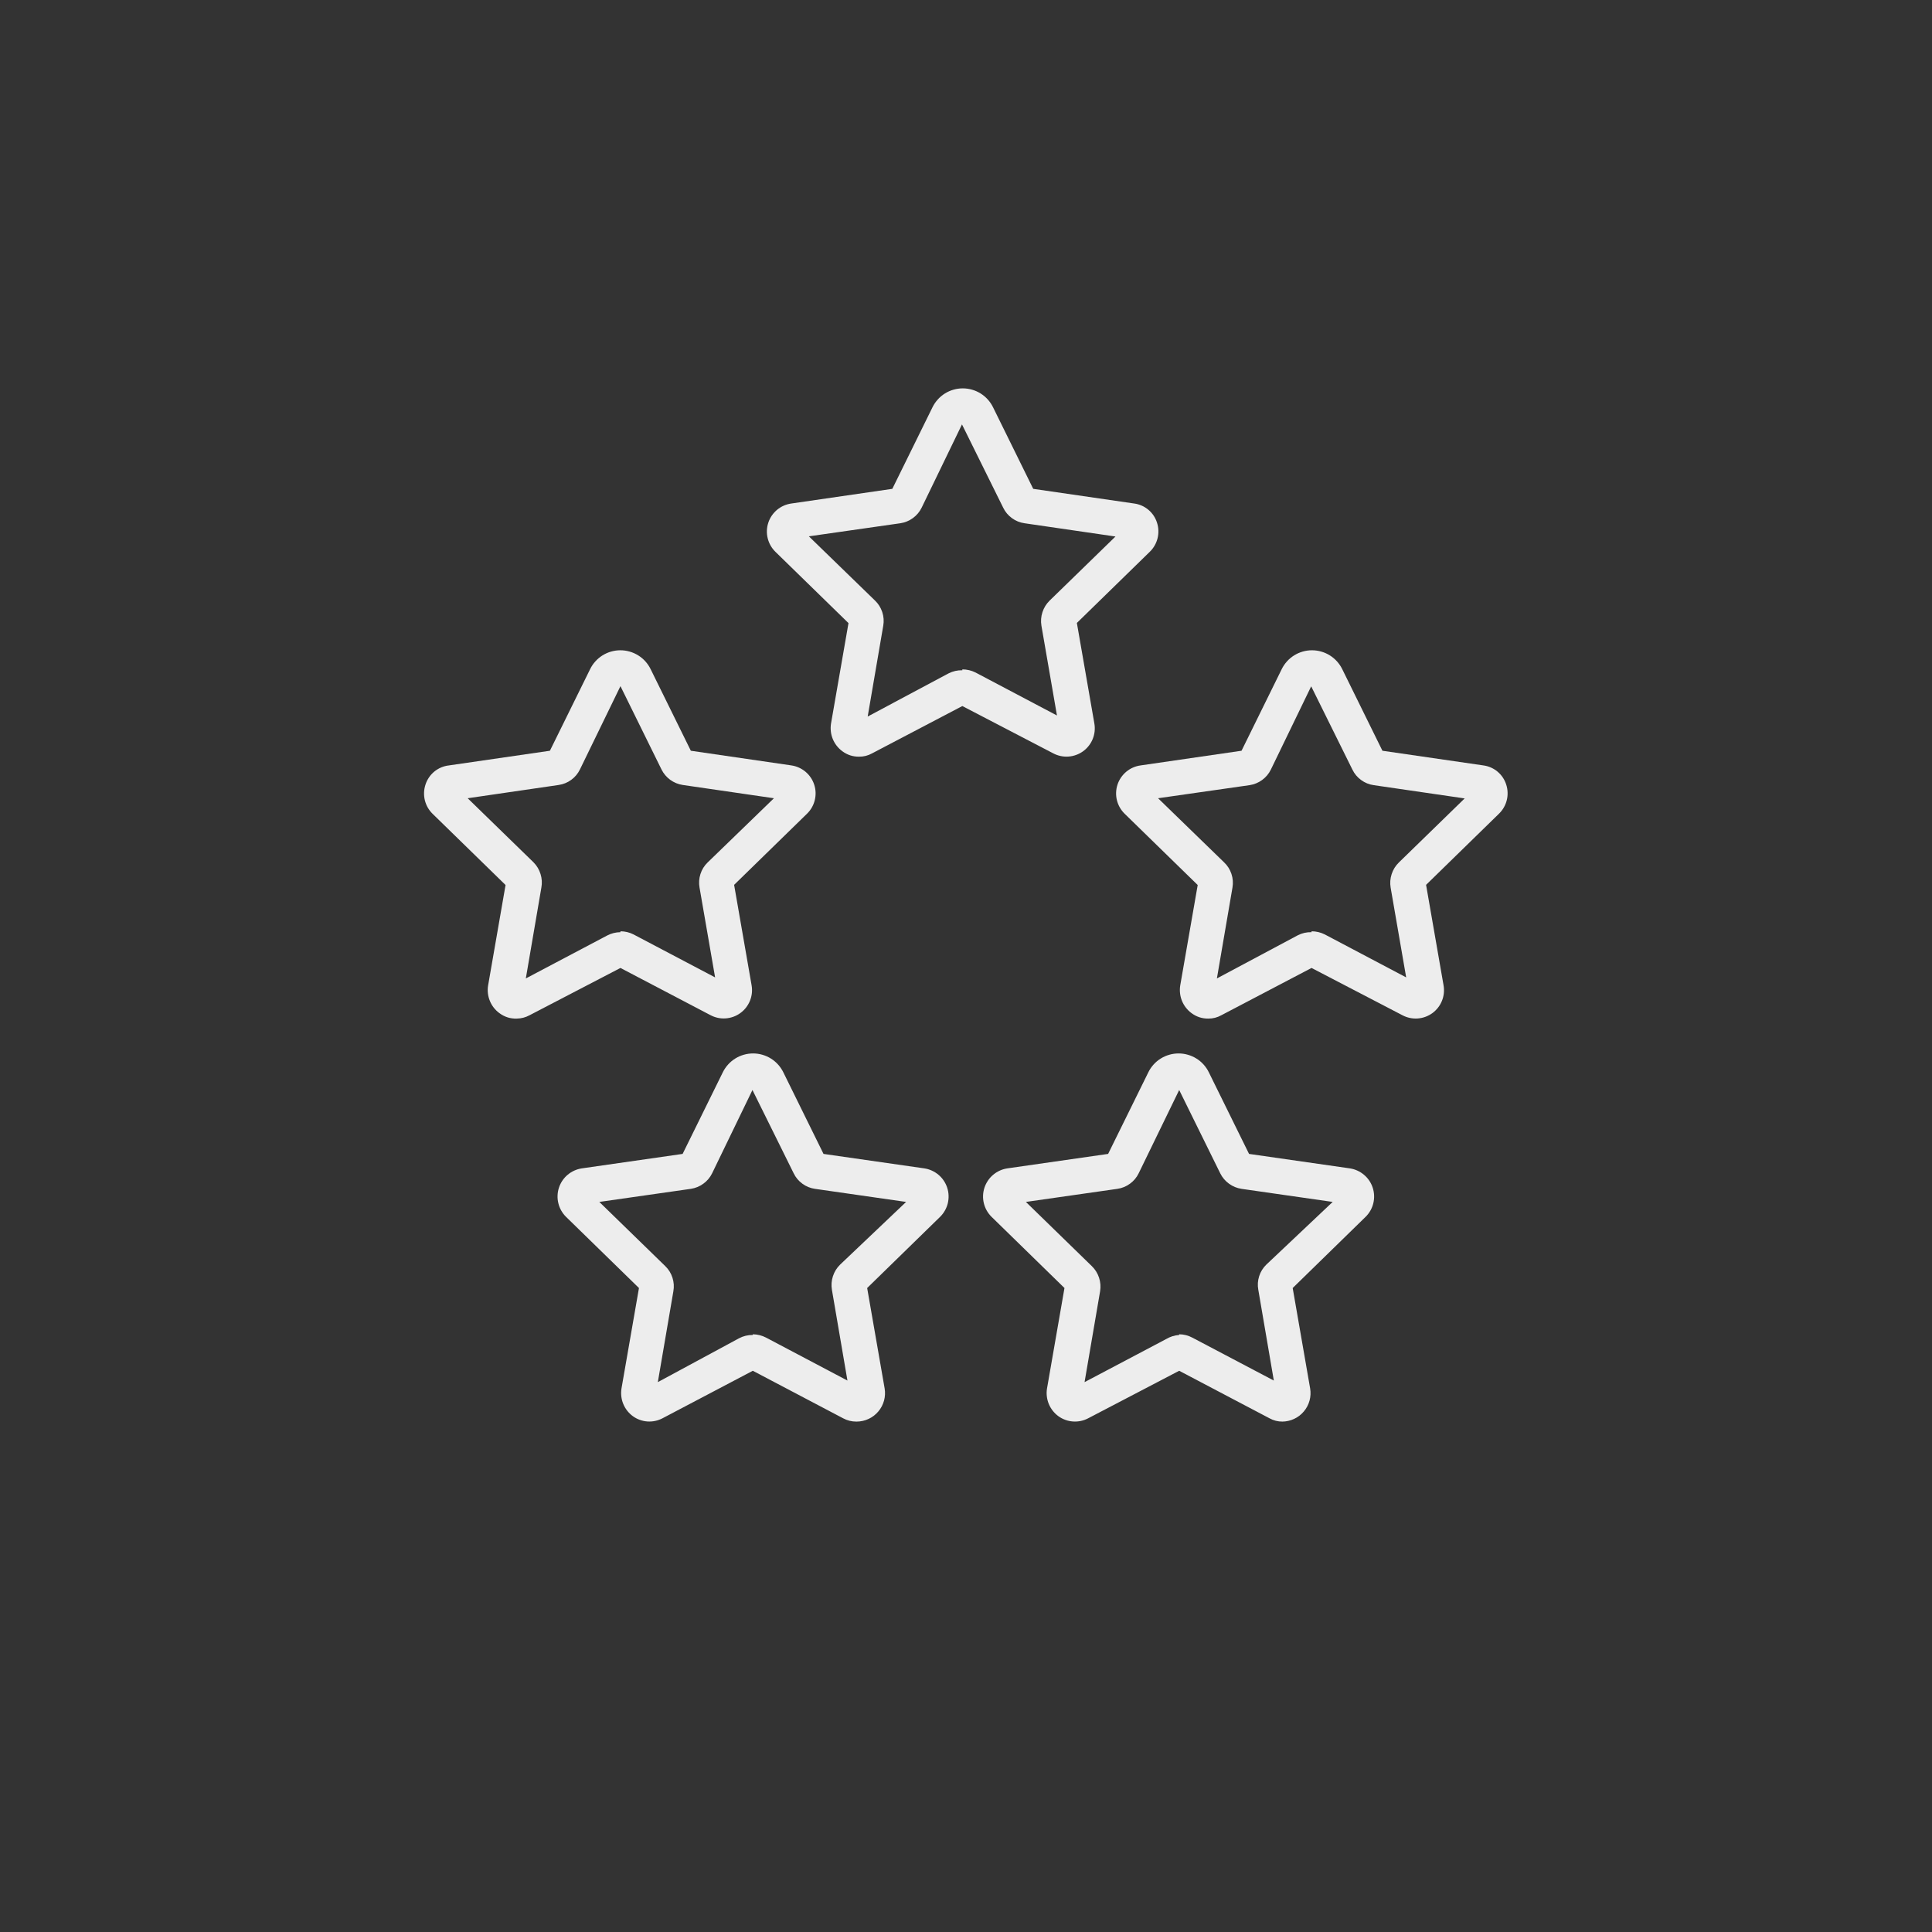 <?xml version="1.0" encoding="UTF-8"?> <svg xmlns="http://www.w3.org/2000/svg" xmlns:xlink="http://www.w3.org/1999/xlink" width="500" zoomAndPan="magnify" viewBox="0 0 375 375" height="500" preserveAspectRatio="xMidYMid meet" version="1.0"><rect x="0" y="0" width="375" height="375" fill="#333333" stroke="none"/><path fill="#ededed" d="M 166.215 275.93 C 165.305 275.934 164.445 275.719 163.641 275.285 L 146.121 266.066 L 128.598 275.285 C 128.148 275.523 127.672 275.695 127.172 275.801 C 126.672 275.906 126.168 275.941 125.66 275.906 C 125.148 275.871 124.656 275.766 124.176 275.59 C 123.695 275.414 123.25 275.18 122.836 274.879 C 122.422 274.574 122.055 274.219 121.738 273.816 C 121.422 273.41 121.168 272.969 120.973 272.496 C 120.777 272.02 120.652 271.527 120.594 271.016 C 120.539 270.504 120.551 269.996 120.633 269.488 L 124.023 250.004 L 109.855 236.176 C 109.492 235.816 109.184 235.41 108.934 234.965 C 108.68 234.52 108.496 234.051 108.375 233.551 C 108.254 233.055 108.203 232.551 108.223 232.039 C 108.242 231.527 108.328 231.027 108.488 230.539 C 108.645 230.055 108.867 229.598 109.152 229.172 C 109.438 228.746 109.773 228.367 110.164 228.039 C 110.555 227.707 110.984 227.434 111.449 227.223 C 111.914 227.008 112.402 226.863 112.906 226.785 L 132.496 223.973 L 140.289 208.148 C 140.559 207.598 140.898 207.094 141.309 206.637 C 141.719 206.18 142.184 205.789 142.703 205.465 C 143.223 205.141 143.777 204.895 144.367 204.727 C 144.957 204.555 145.559 204.473 146.172 204.473 C 146.785 204.473 147.383 204.555 147.973 204.727 C 148.562 204.895 149.117 205.141 149.637 205.465 C 150.156 205.789 150.621 206.18 151.031 206.637 C 151.441 207.094 151.781 207.598 152.051 208.148 L 159.844 223.973 L 179.434 226.785 C 179.941 226.863 180.426 227.008 180.891 227.223 C 181.355 227.434 181.785 227.707 182.176 228.039 C 182.566 228.367 182.902 228.746 183.188 229.172 C 183.473 229.598 183.695 230.055 183.852 230.539 C 184.012 231.027 184.102 231.527 184.117 232.039 C 184.137 232.551 184.086 233.055 183.969 233.551 C 183.848 234.051 183.66 234.52 183.406 234.965 C 183.156 235.41 182.848 235.816 182.484 236.176 L 168.316 250.004 L 171.707 269.488 C 171.773 269.883 171.797 270.281 171.777 270.68 C 171.758 271.082 171.695 271.473 171.59 271.859 C 171.48 272.246 171.336 272.617 171.152 272.973 C 170.965 273.324 170.742 273.656 170.484 273.961 C 170.227 274.27 169.938 274.543 169.621 274.789 C 169.305 275.031 168.965 275.238 168.602 275.406 C 168.238 275.578 167.863 275.707 167.473 275.793 C 167.082 275.883 166.684 275.926 166.285 275.93 Z M 146.121 258.984 C 147.027 258.996 147.887 259.211 148.695 259.629 L 164.488 267.965 L 161.473 250.34 C 161.324 249.445 161.391 248.566 161.672 247.707 C 161.953 246.844 162.418 246.094 163.066 245.461 L 175.875 233.293 L 158.184 230.754 C 157.289 230.625 156.473 230.293 155.742 229.758 C 155.012 229.227 154.445 228.551 154.051 227.734 L 146.051 211.57 L 138.223 227.734 C 137.824 228.547 137.258 229.219 136.527 229.75 C 135.797 230.285 134.984 230.617 134.09 230.754 L 116.328 233.293 L 129.141 245.766 C 129.789 246.398 130.254 247.148 130.527 248.012 C 130.805 248.875 130.859 249.754 130.699 250.645 L 127.684 268.27 L 143.441 259.762 C 144.281 259.32 145.172 259.105 146.121 259.117 Z M 145.543 265.762 Z M 146.73 265.762 Z M 124.09 249.324 Z M 168.148 249.324 Z M 148.965 209.57 L 145.949 211.062 Z M 148.965 209.57 " fill-opacity="1" fill-rule="nonzero"></path><path fill="#ededed" d="M 248.945 275.93 C 248.039 275.938 247.191 275.723 246.402 275.285 L 228.879 266.066 L 211.223 275.285 C 210.77 275.523 210.293 275.699 209.789 275.805 C 209.285 275.91 208.781 275.945 208.27 275.91 C 207.754 275.875 207.258 275.77 206.777 275.594 C 206.293 275.418 205.844 275.18 205.43 274.879 C 205.012 274.574 204.648 274.219 204.332 273.816 C 204.016 273.41 203.758 272.969 203.566 272.496 C 203.371 272.02 203.246 271.527 203.188 271.016 C 203.129 270.504 203.141 269.996 203.227 269.488 L 206.613 250.004 L 192.449 236.176 C 192.086 235.816 191.777 235.41 191.523 234.965 C 191.273 234.52 191.086 234.051 190.965 233.551 C 190.844 233.055 190.793 232.551 190.812 232.039 C 190.832 231.527 190.922 231.027 191.078 230.539 C 191.238 230.055 191.461 229.598 191.746 229.172 C 192.027 228.746 192.367 228.367 192.758 228.039 C 193.148 227.707 193.574 227.434 194.039 227.223 C 194.508 227.008 194.992 226.863 195.5 226.785 L 215.086 223.973 L 222.883 208.148 C 223.148 207.598 223.488 207.094 223.898 206.637 C 224.309 206.18 224.773 205.789 225.293 205.465 C 225.816 205.141 226.367 204.895 226.957 204.727 C 227.547 204.555 228.148 204.473 228.762 204.473 C 229.375 204.473 229.977 204.555 230.566 204.727 C 231.156 204.895 231.711 205.141 232.23 205.465 C 232.75 205.789 233.215 206.18 233.625 206.637 C 234.035 207.094 234.375 207.598 234.641 208.148 L 242.438 223.973 L 262.027 226.785 C 262.531 226.863 263.016 227.008 263.484 227.223 C 263.949 227.434 264.375 227.707 264.766 228.039 C 265.156 228.367 265.496 228.746 265.781 229.172 C 266.066 229.598 266.285 230.055 266.445 230.539 C 266.602 231.027 266.691 231.527 266.711 232.039 C 266.73 232.551 266.68 233.055 266.559 233.551 C 266.438 234.051 266.25 234.52 266 234.965 C 265.746 235.41 265.441 235.816 265.074 236.176 L 250.91 250.004 L 254.297 269.488 C 254.363 269.883 254.387 270.281 254.367 270.68 C 254.348 271.082 254.285 271.473 254.18 271.859 C 254.074 272.246 253.93 272.617 253.742 272.973 C 253.555 273.324 253.336 273.656 253.074 273.961 C 252.816 274.27 252.531 274.543 252.211 274.789 C 251.895 275.031 251.555 275.238 251.191 275.406 C 250.828 275.578 250.453 275.707 250.062 275.793 C 249.672 275.883 249.277 275.926 248.875 275.93 Z M 228.879 258.984 C 229.781 258.992 230.629 259.207 231.422 259.629 L 247.25 267.965 L 244.234 250.34 C 244.07 249.449 244.129 248.57 244.402 247.707 C 244.68 246.844 245.145 246.094 245.793 245.461 L 258.672 233.293 L 240.98 230.754 C 240.086 230.617 239.273 230.285 238.543 229.75 C 237.812 229.219 237.246 228.547 236.844 227.734 L 228.879 211.57 L 221.02 227.734 C 220.621 228.551 220.059 229.227 219.324 229.758 C 218.594 230.293 217.781 230.625 216.883 230.754 L 199.125 233.293 L 211.934 245.766 C 212.582 246.402 213.047 247.148 213.328 248.012 C 213.609 248.871 213.676 249.75 213.527 250.645 L 210.512 268.27 L 226.305 259.934 C 227.098 259.457 227.957 259.184 228.879 259.117 Z M 228.27 265.762 Z M 229.457 265.762 Z M 206.852 249.324 Z M 250.91 249.324 Z M 231.559 209.57 L 228.543 211.062 Z M 231.559 209.57 " fill-opacity="1" fill-rule="nonzero"></path><path fill="#ededed" d="M 166.727 146.871 C 165.535 146.879 164.461 146.527 163.504 145.82 C 163.09 145.52 162.727 145.164 162.41 144.762 C 162.094 144.355 161.836 143.914 161.641 143.438 C 161.449 142.965 161.32 142.469 161.266 141.961 C 161.207 141.449 161.219 140.941 161.301 140.434 L 164.691 120.945 L 150.523 107.121 C 150.156 106.762 149.84 106.359 149.582 105.91 C 149.328 105.465 149.137 104.992 149.012 104.488 C 148.887 103.988 148.836 103.48 148.855 102.965 C 148.875 102.453 148.965 101.949 149.125 101.461 C 149.285 100.969 149.512 100.512 149.801 100.086 C 150.094 99.66 150.438 99.281 150.832 98.949 C 151.227 98.621 151.664 98.352 152.137 98.145 C 152.605 97.938 153.098 97.801 153.609 97.73 L 173.199 94.883 L 180.992 79.059 C 181.262 78.508 181.602 78.004 182.012 77.547 C 182.422 77.09 182.887 76.703 183.406 76.375 C 183.926 76.051 184.48 75.805 185.07 75.637 C 185.66 75.465 186.262 75.383 186.871 75.383 C 187.484 75.383 188.086 75.465 188.676 75.637 C 189.266 75.805 189.82 76.051 190.34 76.375 C 190.859 76.703 191.324 77.09 191.734 77.547 C 192.145 78.004 192.484 78.508 192.754 79.059 L 200.547 94.883 L 220.137 97.73 C 220.645 97.797 221.137 97.934 221.605 98.141 C 222.074 98.348 222.508 98.617 222.902 98.949 C 223.293 99.277 223.633 99.656 223.918 100.082 C 224.203 100.512 224.422 100.969 224.578 101.461 C 224.734 101.945 224.824 102.445 224.84 102.957 C 224.859 103.469 224.809 103.973 224.684 104.469 C 224.562 104.969 224.371 105.438 224.117 105.883 C 223.863 106.328 223.555 106.727 223.188 107.086 L 209.02 120.914 L 212.41 140.398 C 212.5 140.906 212.52 141.414 212.469 141.926 C 212.418 142.438 212.297 142.934 212.105 143.41 C 211.914 143.891 211.66 144.332 211.344 144.738 C 211.027 145.145 210.664 145.5 210.25 145.805 C 209.832 146.105 209.387 146.348 208.902 146.523 C 208.418 146.703 207.922 146.809 207.406 146.848 C 206.895 146.887 206.387 146.852 205.883 146.746 C 205.379 146.641 204.898 146.469 204.445 146.23 L 186.789 137.043 L 169.266 146.23 C 168.477 146.668 167.629 146.883 166.727 146.871 Z M 186.789 129.926 C 187.695 129.93 188.555 130.133 189.363 130.539 L 205.156 138.875 L 202.141 121.453 C 201.992 120.559 202.059 119.684 202.34 118.82 C 202.621 117.957 203.086 117.211 203.734 116.574 L 216.512 104.137 L 198.852 101.562 C 197.957 101.434 197.141 101.102 196.41 100.566 C 195.68 100.035 195.113 99.359 194.719 98.543 L 186.719 82.379 L 178.891 98.543 C 178.492 99.355 177.926 100.027 177.195 100.562 C 176.465 101.094 175.652 101.426 174.758 101.562 L 157 104.102 L 169.809 116.539 C 170.477 117.172 170.953 117.922 171.242 118.793 C 171.531 119.664 171.594 120.551 171.438 121.453 L 168.418 139.078 L 184.109 130.707 C 184.953 130.277 185.844 130.074 186.789 130.098 Z M 186.211 136.707 Z M 187.398 136.707 Z M 164.758 120.27 Z M 208.816 120.27 Z M 189.637 80.582 L 186.617 82.074 Z M 189.637 80.582 " fill-opacity="1" fill-rule="nonzero"></path><path fill="#ededed" d="M 100.332 197.707 C 99.082 197.754 97.953 197.402 96.945 196.656 C 96.531 196.355 96.164 196 95.848 195.598 C 95.531 195.191 95.273 194.75 95.082 194.273 C 94.887 193.801 94.762 193.305 94.703 192.797 C 94.645 192.285 94.656 191.777 94.742 191.27 L 98.129 171.781 L 83.965 157.957 C 83.598 157.598 83.285 157.195 83.031 156.754 C 82.777 156.309 82.59 155.836 82.465 155.34 C 82.344 154.844 82.293 154.34 82.309 153.828 C 82.328 153.316 82.418 152.816 82.574 152.328 C 82.73 151.828 82.957 151.355 83.25 150.922 C 83.543 150.484 83.891 150.098 84.301 149.762 C 84.707 149.43 85.152 149.16 85.637 148.957 C 86.121 148.754 86.625 148.625 87.148 148.566 L 106.738 145.719 L 114.535 129.895 C 114.801 129.344 115.141 128.84 115.551 128.383 C 115.961 127.926 116.426 127.539 116.945 127.211 C 117.465 126.887 118.02 126.641 118.609 126.473 C 119.199 126.301 119.801 126.219 120.414 126.219 C 121.027 126.219 121.629 126.301 122.219 126.473 C 122.805 126.641 123.359 126.887 123.879 127.211 C 124.402 127.539 124.867 127.926 125.277 128.383 C 125.688 128.84 126.023 129.344 126.293 129.895 L 134.09 145.719 L 153.609 148.566 C 154.117 148.641 154.602 148.781 155.066 148.992 C 155.535 149.203 155.965 149.473 156.355 149.801 C 156.746 150.133 157.086 150.508 157.371 150.934 C 157.656 151.355 157.879 151.812 158.035 152.297 C 158.195 152.785 158.285 153.281 158.305 153.793 C 158.32 154.305 158.27 154.809 158.148 155.305 C 158.027 155.801 157.84 156.273 157.586 156.719 C 157.336 157.16 157.023 157.562 156.66 157.922 L 142.492 171.75 L 145.883 191.234 C 145.973 191.742 145.988 192.254 145.938 192.766 C 145.883 193.277 145.758 193.773 145.566 194.25 C 145.371 194.727 145.117 195.168 144.801 195.574 C 144.48 195.98 144.113 196.336 143.695 196.637 C 143.281 196.938 142.828 197.18 142.344 197.352 C 141.859 197.527 141.359 197.633 140.848 197.668 C 140.332 197.703 139.824 197.668 139.32 197.559 C 138.816 197.449 138.34 197.273 137.883 197.031 L 120.43 187.879 L 102.773 197.066 C 102.012 197.477 101.199 197.691 100.332 197.707 Z M 120.43 180.762 C 121.328 180.766 122.172 180.969 122.973 181.375 L 138.801 189.711 L 135.781 172.289 C 135.621 171.398 135.68 170.52 135.953 169.656 C 136.23 168.793 136.691 168.043 137.344 167.41 L 150.219 154.938 L 132.531 152.363 C 131.637 152.23 130.824 151.895 130.09 151.363 C 129.359 150.828 128.797 150.156 128.395 149.348 L 120.43 133.18 L 112.566 149.348 C 112.172 150.16 111.609 150.836 110.875 151.371 C 110.145 151.902 109.328 152.234 108.434 152.363 L 90.777 154.938 L 103.555 167.375 C 104.195 168.023 104.648 168.777 104.918 169.648 C 105.188 170.516 105.242 171.395 105.078 172.289 L 102.062 189.914 L 117.855 181.578 C 118.664 181.16 119.52 180.945 120.43 180.934 Z M 119.82 187.543 Z M 121.008 187.543 Z M 98.402 171.105 Z M 142.461 171.105 Z M 123.109 131.418 L 120.09 132.91 Z M 123.109 131.418 " fill-opacity="1" fill-rule="nonzero"></path><path fill="#ededed" d="M 234.508 197.707 C 233.316 197.715 232.242 197.363 231.285 196.656 C 230.871 196.355 230.508 196 230.191 195.598 C 229.875 195.191 229.617 194.75 229.422 194.273 C 229.23 193.801 229.102 193.305 229.047 192.797 C 228.988 192.285 229 191.777 229.082 191.27 L 232.473 171.781 L 218.305 157.957 C 217.938 157.598 217.621 157.195 217.363 156.746 C 217.109 156.301 216.918 155.828 216.793 155.324 C 216.668 154.824 216.617 154.316 216.637 153.801 C 216.656 153.289 216.746 152.785 216.906 152.297 C 217.066 151.805 217.293 151.348 217.582 150.922 C 217.875 150.496 218.219 150.117 218.613 149.785 C 219.008 149.457 219.445 149.188 219.918 148.98 C 220.387 148.773 220.879 148.637 221.391 148.566 L 240.98 145.719 L 248.773 129.895 C 249.043 129.344 249.383 128.84 249.793 128.383 C 250.203 127.926 250.668 127.539 251.188 127.211 C 251.707 126.887 252.262 126.641 252.852 126.473 C 253.441 126.301 254.043 126.219 254.652 126.219 C 255.266 126.219 255.867 126.301 256.457 126.473 C 257.047 126.641 257.602 126.887 258.121 127.211 C 258.641 127.539 259.105 127.926 259.516 128.383 C 259.926 128.84 260.266 129.344 260.535 129.895 L 268.328 145.719 L 287.918 148.566 C 288.426 148.633 288.918 148.77 289.387 148.977 C 289.855 149.184 290.289 149.453 290.684 149.785 C 291.074 150.113 291.414 150.492 291.699 150.918 C 291.984 151.348 292.203 151.805 292.359 152.297 C 292.516 152.781 292.605 153.281 292.621 153.793 C 292.641 154.305 292.59 154.809 292.465 155.305 C 292.344 155.805 292.152 156.273 291.898 156.719 C 291.645 157.164 291.336 157.562 290.969 157.922 L 276.801 171.75 L 280.191 191.234 C 280.281 191.742 280.301 192.25 280.25 192.762 C 280.199 193.273 280.078 193.77 279.887 194.246 C 279.695 194.727 279.441 195.168 279.125 195.574 C 278.809 195.98 278.445 196.336 278.031 196.641 C 277.613 196.941 277.164 197.184 276.684 197.359 C 276.199 197.539 275.703 197.645 275.188 197.684 C 274.676 197.723 274.168 197.688 273.664 197.582 C 273.16 197.477 272.68 197.305 272.227 197.066 L 254.57 187.879 L 237.047 197.066 C 236.258 197.504 235.41 197.719 234.508 197.707 Z M 254.57 180.762 C 255.477 180.766 256.336 180.969 257.145 181.375 L 272.938 189.711 L 269.922 172.289 C 269.773 171.395 269.84 170.52 270.121 169.656 C 270.402 168.793 270.867 168.047 271.516 167.41 L 284.293 154.973 L 266.633 152.398 C 265.738 152.27 264.922 151.938 264.191 151.402 C 263.461 150.871 262.895 150.195 262.5 149.379 L 254.5 133.215 L 246.672 149.379 C 246.273 150.191 245.707 150.863 244.977 151.398 C 244.246 151.93 243.434 152.262 242.539 152.398 L 224.781 154.938 L 237.59 167.375 C 238.258 168.008 238.734 168.758 239.023 169.629 C 239.312 170.5 239.375 171.387 239.219 172.289 L 236.199 189.914 L 251.891 181.543 C 252.734 181.113 253.625 180.91 254.57 180.934 Z M 253.992 187.543 Z M 255.18 187.543 Z M 232.539 171.105 Z M 276.598 171.105 Z M 257.418 131.418 L 254.398 132.91 Z M 257.418 131.418 " fill-opacity="1" fill-rule="nonzero"></path></svg> 